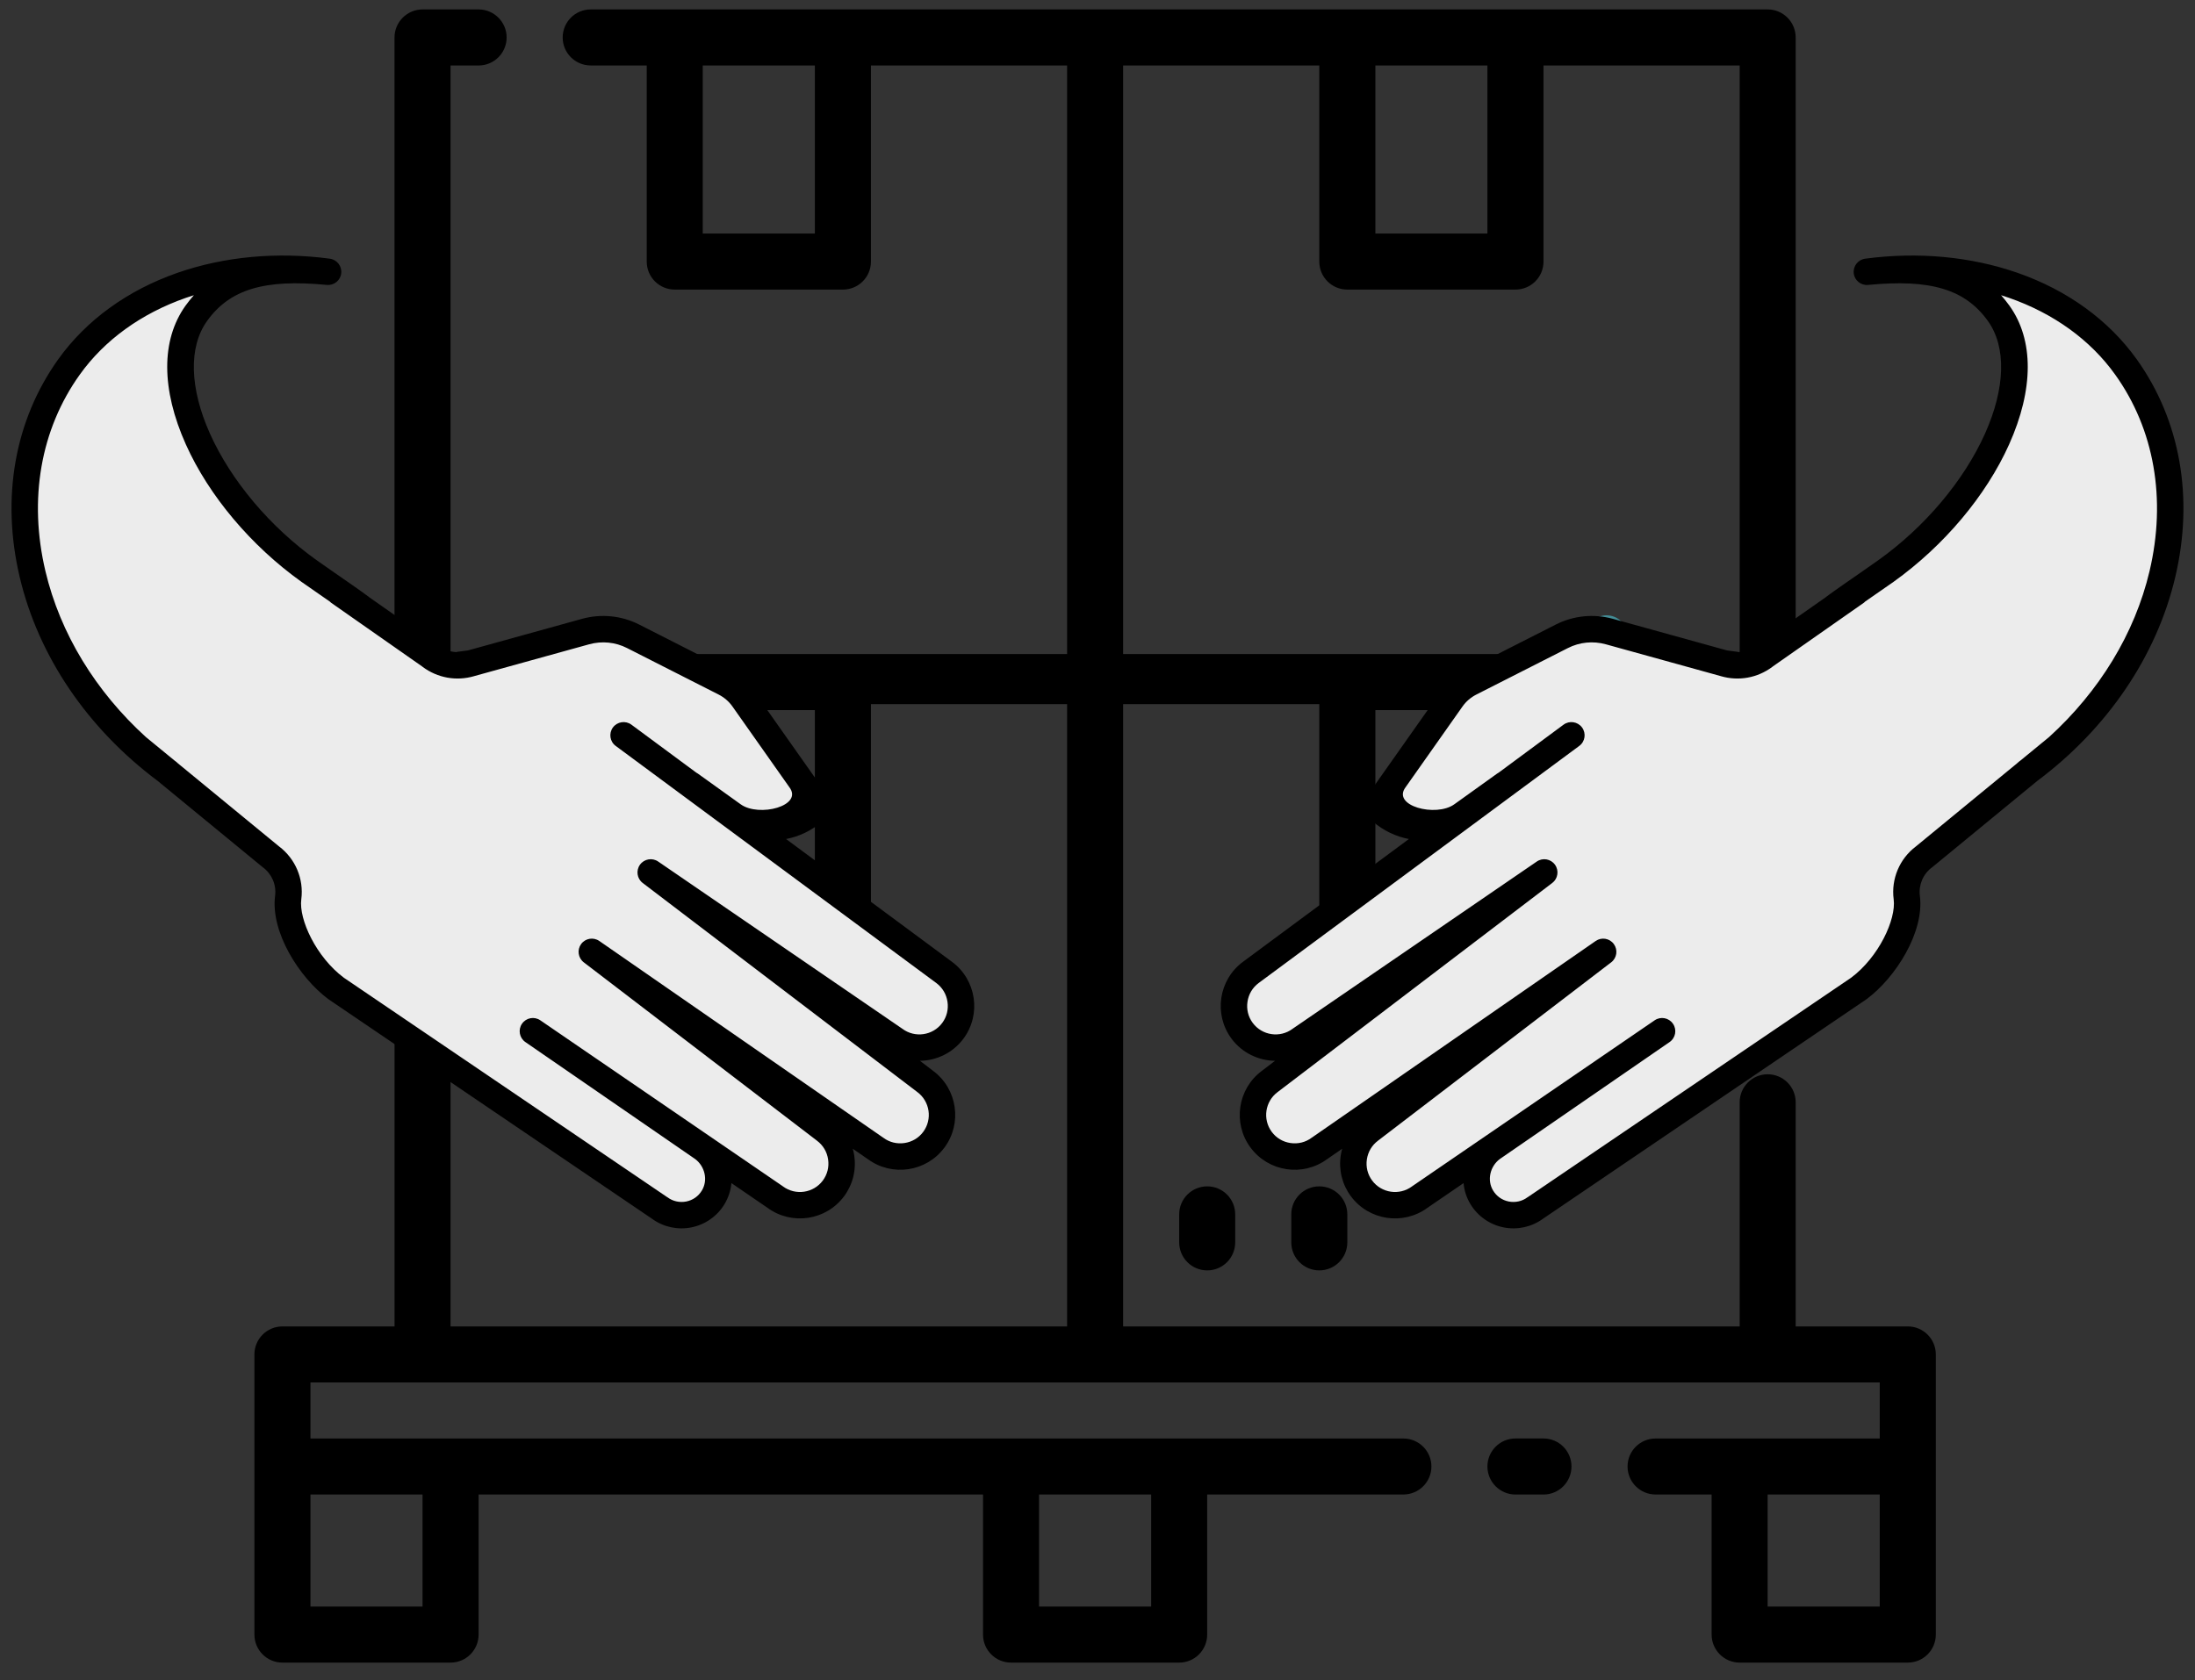 <?xml version="1.0" encoding="UTF-8"?>
<svg width="64px" height="49px" viewBox="0 0 64 49" version="1.1" xmlns="http://www.w3.org/2000/svg" xmlns:xlink="http://www.w3.org/1999/xlink">
    <rect x="0" y="0" width="64" height="49" fill="#333333" stroke="none"/>
    <title>icon1 4</title>
    <g id="v2" stroke="none" stroke-width="1" fill="none" fill-rule="evenodd">
        <g id="prodotto" transform="translate(-1111, -1042)">
            <g id="Group" transform="translate(1111, 1034)">
                <g id="Group" transform="translate(0.336, 8.275)">
                    <path d="M47.113,18.276 C47.113,17.942 46.842,17.671 46.507,17.671 C46.173,17.671 45.902,17.942 45.902,18.276 L45.902,23.032 L47.113,23.032 L47.113,18.276 Z" id="Fill-1" fill="#438C95"></path>
                    <path d="M51.203,46.582 L54.472,46.582 L54.472,43.314 L51.203,43.314 L51.203,46.582 Z M8.716,46.582 L11.984,46.582 L11.984,43.314 L8.716,43.314 L8.716,46.582 Z M29.96,46.581 L33.229,46.581 L33.229,43.313 L29.96,43.313 L29.96,46.581 Z M20.154,25.337 L23.423,25.337 L23.423,20.435 L20.154,20.435 L20.154,25.337 Z M39.766,20.435 L41.4,20.435 L43.033,20.435 L43.033,25.337 L39.766,25.337 L39.766,20.435 Z M52.021,38.411 L52.021,31.874 C52.021,31.423 51.656,31.057 51.204,31.057 C50.753,31.057 50.388,31.423 50.388,31.874 L50.388,38.411 L32.411,38.411 L32.411,20.261 L38.131,20.261 L38.131,26.155 C38.131,26.606 38.497,26.972 38.948,26.972 L43.851,26.972 C44.302,26.972 44.668,26.606 44.668,26.155 L44.668,20.435 L50.388,20.435 L50.388,28.606 C50.388,29.057 50.753,29.423 51.204,29.423 C51.656,29.423 52.021,29.057 52.021,28.606 L52.021,19.618 C52.021,19.167 51.656,18.801 51.204,18.801 L42.217,18.801 L40.582,18.801 L22.607,18.801 L20.972,18.801 L16.887,18.801 C16.436,18.801 16.07,19.167 16.07,19.618 C16.07,20.07 16.436,20.435 16.887,20.435 L18.521,20.435 L18.521,26.155 C18.521,26.606 18.887,26.972 19.338,26.972 L24.241,26.972 C24.692,26.972 25.058,26.606 25.058,26.155 L25.058,20.261 L30.778,20.261 L30.778,38.411 L12.801,38.411 L12.801,20.435 L13.619,20.435 C14.07,20.435 14.436,20.07 14.436,19.618 C14.436,19.167 14.07,18.801 13.619,18.801 L11.984,18.801 C11.533,18.801 11.168,19.167 11.168,19.618 L11.168,38.411 L7.899,38.411 C7.448,38.411 7.082,38.777 7.082,39.228 L7.082,47.398 C7.082,47.85 7.448,48.216 7.899,48.216 L12.801,48.216 C13.252,48.216 13.619,47.85 13.619,47.398 L13.619,43.313 L28.326,43.313 L28.326,47.398 C28.326,47.85 28.692,48.216 29.143,48.216 L34.046,48.216 C34.497,48.216 34.862,47.85 34.862,47.398 L34.862,43.313 L40.582,43.313 C41.033,43.313 41.4,42.947 41.4,42.496 C41.4,42.045 41.033,41.68 40.582,41.68 L8.716,41.68 L8.716,40.045 L54.472,40.045 L54.472,41.68 L47.937,41.68 C47.484,41.68 47.119,42.045 47.119,42.496 C47.119,42.947 47.484,43.313 47.937,43.313 L49.57,43.313 L49.57,47.398 C49.57,47.85 49.937,48.216 50.388,48.216 L55.29,48.216 C55.741,48.216 56.107,47.85 56.107,47.398 L56.107,39.228 C56.107,38.777 55.741,38.411 55.29,38.411 L52.021,38.411 Z" id="Fill-3" fill="#000000"></path>
                    <path d="M12.801,1.635 L13.618,1.635 C14.069,1.635 14.436,1.269 14.436,0.818 C14.436,0.367 14.069,0 13.618,0 L11.985,0 C11.534,0 11.167,0.367 11.167,0.818 L11.167,19.49 L12.801,19.49 L12.801,1.635 Z" id="Fill-6" fill="#000000"></path>
                    <path d="M20.154,6.537 L23.423,6.537 L23.423,1.634 L20.154,1.634 L20.154,6.537 Z M39.766,1.634 L41.4,1.634 L43.033,1.634 L43.033,6.537 L39.766,6.537 L39.766,1.634 Z M32.411,1.634 L38.131,1.634 L38.131,7.355 C38.131,7.806 38.497,8.171 38.948,8.171 L43.851,8.171 C44.302,8.171 44.668,7.806 44.668,7.355 L44.668,1.634 L50.388,1.634 L50.388,19.573 C50.388,20.024 50.753,20.39 51.204,20.39 C51.656,20.39 52.021,20.024 52.021,19.573 L52.021,0.818 C52.021,0.367 51.656,0 51.204,0 L42.217,0 L40.582,0 L22.607,0 L20.972,0 L16.887,0 C16.436,0 16.07,0.367 16.07,0.818 C16.07,1.269 16.436,1.634 16.887,1.634 L18.521,1.634 L18.521,7.355 C18.521,7.806 18.887,8.171 19.338,8.171 L24.241,8.171 C24.692,8.171 25.058,7.806 25.058,7.355 L25.058,1.634 L30.778,1.634 L30.778,19.489 L32.411,19.489 L32.411,1.634 Z" id="Fill-8" fill="#000000"></path>
                    <path d="M37.314,35.142 L37.314,35.96 C37.314,36.411 37.68,36.777 38.131,36.777 C38.582,36.777 38.948,36.411 38.948,35.96 L38.948,35.142 C38.948,34.691 38.582,34.326 38.131,34.326 C37.68,34.326 37.314,34.691 37.314,35.142 Z" id="Fill-10" fill="#000000"></path>
                    <path d="M34.046,35.142 L34.046,35.96 C34.046,36.411 34.412,36.777 34.863,36.777 C35.314,36.777 35.679,36.411 35.679,35.96 L35.679,35.142 C35.679,34.691 35.314,34.326 34.863,34.326 C34.412,34.326 34.046,34.691 34.046,35.142 Z" id="Fill-12" fill="#000000"></path>
                    <path d="M44.668,41.679 L43.851,41.679 C43.4,41.679 43.033,42.045 43.033,42.496 C43.033,42.947 43.4,43.314 43.851,43.314 L44.668,43.314 C45.119,43.314 45.484,42.947 45.484,42.496 C45.484,42.045 45.119,41.679 44.668,41.679" id="Fill-18" fill="#000000"></path>
                    <path d="M57.3,8.182 C57.3,8.182 58.799,9.787 58.242,11.522 C57.684,13.258 54.266,17.291 52.043,18.365 C49.82,19.44 49.131,19.095 48.021,18.662 C46.913,18.227 45.227,18.07 43.785,18.976 C42.342,19.882 40.621,21.456 40.422,22.191 C40.22,22.926 40.066,23.366 40.785,23.473 C41.503,23.582 42.357,23.431 42.357,23.431 L36.12,28.202 C36.12,28.202 35.364,29.255 35.99,29.776 C36.616,30.297 36.593,30.754 38.074,29.881 C39.556,29.009 37.235,30.746 37.235,30.746 C37.235,30.746 36.023,31.552 36.485,32.492 C36.947,33.433 37.334,33.636 37.772,33.444 C38.21,33.252 40.444,31.827 40.954,31.403 C41.464,30.981 38.711,33.396 39.45,34.325 C40.188,35.253 41.466,34.56 41.968,34.116 C42.47,33.672 43.152,33.299 43.152,33.299 C43.152,33.299 42.376,34.535 43.246,34.874 C44.115,35.214 46.224,33.842 48.295,32.387 C50.367,30.933 53.995,29.168 54.596,27.935 C55.2,26.701 55.116,25.718 55.483,25.135 C55.849,24.553 58.284,22.963 59.386,21.734 C60.489,20.506 63.664,17.2 62.844,13.06 C62.023,8.92 58.584,8.29 57.3,8.182" id="Fill-23" fill="#ECECEC"></path>
                    <path d="M36.745,32.737 C36.876,32.914 37.07,33.03 37.29,33.062 C37.511,33.095 37.73,33.041 37.906,32.909 C37.91,32.907 37.914,32.904 37.917,32.902 L46.189,27.17 C46.361,27.05 46.596,27.09 46.719,27.259 C46.842,27.428 46.809,27.664 46.642,27.792 L39.847,32.99 L39.844,32.993 C39.666,33.125 39.551,33.318 39.518,33.539 C39.485,33.759 39.54,33.978 39.671,34.155 C39.944,34.523 40.465,34.6 40.833,34.328 C40.836,34.325 40.841,34.322 40.845,34.319 L47.909,29.483 C48.084,29.363 48.322,29.407 48.443,29.583 C48.564,29.758 48.519,29.997 48.344,30.118 L43.394,33.529 C43.105,33.747 43.018,34.149 43.198,34.447 C43.3,34.616 43.461,34.729 43.655,34.768 C43.846,34.805 44.045,34.762 44.199,34.646 C44.204,34.644 44.209,34.64 44.213,34.638 L53.636,28.242 C54.44,27.643 54.956,26.54 54.878,25.953 C54.801,25.359 55.05,24.77 55.527,24.411 L58.471,21.992 C58.487,21.976 58.506,21.959 58.526,21.943 C58.547,21.929 58.566,21.913 58.585,21.898 L59.393,21.235 C59.395,21.234 59.396,21.234 59.397,21.233 C60.878,19.889 61.908,18.2 62.338,16.385 C62.834,14.285 62.479,12.248 61.338,10.653 C60.615,9.64 59.543,8.866 58.238,8.41 C58.163,8.385 58.087,8.359 58.01,8.335 C58.095,8.431 58.176,8.533 58.255,8.642 C58.969,9.642 58.965,11.078 58.243,12.689 C57.572,14.183 56.344,15.643 54.874,16.695 C54.746,16.786 54.565,16.911 54.356,17.055 C54.255,17.125 54.15,17.199 54.045,17.271 C54.035,17.281 54.026,17.291 54.015,17.3 L51.351,19.165 C51.346,19.17 51.342,19.173 51.337,19.177 C50.904,19.498 50.359,19.596 49.841,19.446 C49.834,19.444 49.827,19.442 49.821,19.44 L46.484,18.516 C46.114,18.414 45.72,18.452 45.378,18.627 L42.71,19.982 C42.549,20.064 42.409,20.184 42.306,20.331 L40.649,22.682 C40.231,23.23 41.532,23.567 42.067,23.183 L43.313,22.289 C43.33,22.277 43.347,22.267 43.363,22.258 L45.252,20.861 C45.424,20.734 45.665,20.771 45.792,20.942 C45.917,21.113 45.882,21.354 45.711,21.48 L36.362,28.396 C36.185,28.528 36.069,28.722 36.037,28.943 C36.004,29.162 36.058,29.382 36.19,29.559 C36.463,29.927 36.984,30.004 37.352,29.731 C37.356,29.728 37.36,29.726 37.364,29.722 L44.473,24.852 C44.646,24.734 44.881,24.775 45.003,24.945 C45.125,25.114 45.09,25.351 44.924,25.477 L36.917,31.575 C36.549,31.848 36.472,32.369 36.745,32.737 M36.454,30.959 L36.841,30.664 C36.358,30.658 35.881,30.435 35.571,30.018 C35.045,29.308 35.195,28.304 35.904,27.778 L40.743,24.196 C40.365,24.123 40.002,23.953 39.692,23.686 C39.456,23.485 39.405,23.147 39.567,22.883 C39.571,22.875 39.576,22.869 39.579,22.863 L41.676,19.889 C41.852,19.638 42.088,19.433 42.361,19.295 L45.029,17.939 C45.543,17.679 46.133,17.62 46.69,17.773 L50.022,18.696 L50.314,18.734 L50.315,18.734 C50.331,18.737 50.345,18.739 50.361,18.743 C50.542,18.736 50.719,18.674 50.871,18.563 L52.892,17.148 C52.898,17.143 52.905,17.137 52.912,17.131 C53.179,16.933 53.572,16.662 53.918,16.422 C54.116,16.286 54.302,16.155 54.426,16.067 C55.789,15.094 56.924,13.747 57.541,12.373 C58.136,11.043 58.169,9.847 57.627,9.089 C56.965,8.163 55.953,7.858 54.134,8.035 C53.925,8.055 53.738,7.905 53.714,7.697 C53.69,7.489 53.837,7.299 54.045,7.27 C55.586,7.064 57.124,7.206 58.492,7.683 C59.948,8.192 61.148,9.063 61.965,10.204 C63.236,11.984 63.636,14.242 63.087,16.562 C62.543,18.862 61.116,20.968 59.063,22.503 L56.01,25.012 C56.005,25.017 55.999,25.02 55.994,25.024 C55.736,25.216 55.601,25.534 55.642,25.852 C55.778,26.901 54.942,28.232 54.089,28.866 C54.085,28.869 54.08,28.872 54.076,28.875 L44.652,35.271 C44.324,35.511 43.906,35.603 43.506,35.523 C43.103,35.443 42.749,35.196 42.538,34.844 C42.421,34.651 42.356,34.442 42.337,34.231 L41.286,34.951 C40.577,35.471 39.577,35.322 39.052,34.615 C38.798,34.272 38.693,33.85 38.756,33.425 C38.765,33.359 38.78,33.293 38.798,33.229 L38.361,33.531 C37.652,34.053 36.651,33.903 36.126,33.195 C35.6,32.487 35.75,31.482 36.454,30.959" id="Fill-24" fill="#000000"></path>
                    <path d="M6.027,8.182 C6.027,8.182 4.528,9.787 5.085,11.522 C5.643,13.258 9.061,17.291 11.284,18.365 C13.507,19.44 14.196,19.095 15.306,18.662 C16.414,18.227 18.1,18.07 19.542,18.976 C20.985,19.882 22.706,21.456 22.906,22.191 C23.107,22.926 23.261,23.366 22.542,23.473 C21.824,23.582 20.97,23.431 20.97,23.431 L27.207,28.202 C27.207,28.202 27.963,29.255 27.337,29.776 C26.711,30.297 26.734,30.754 25.253,29.881 C23.771,29.009 26.092,30.746 26.092,30.746 C26.092,30.746 27.304,31.552 26.842,32.492 C26.38,33.433 25.993,33.636 25.555,33.444 C25.117,33.252 22.884,31.827 22.373,31.403 C21.863,30.981 24.616,33.396 23.877,34.325 C23.139,35.253 21.861,34.56 21.359,34.116 C20.857,33.672 20.175,33.299 20.175,33.299 C20.175,33.299 20.951,34.535 20.081,34.874 C19.212,35.214 17.103,33.842 15.032,32.387 C12.96,30.933 9.333,29.168 8.731,27.935 C8.127,26.701 8.211,25.718 7.844,25.135 C7.479,24.553 5.043,22.963 3.941,21.734 C2.838,20.506 -0.337,17.2 0.483,13.06 C1.304,8.92 4.743,8.29 6.027,8.182" id="Fill-25" fill="#ECECEC"></path>
                    <path d="M26.582,32.737 C26.451,32.914 26.257,33.03 26.037,33.062 C25.816,33.095 25.597,33.041 25.421,32.909 C25.417,32.907 25.413,32.904 25.41,32.902 L17.139,27.17 C16.966,27.05 16.731,27.09 16.608,27.259 C16.485,27.428 16.519,27.664 16.685,27.792 L23.48,32.99 C23.481,32.991 23.482,32.992 23.483,32.993 C23.661,33.125 23.777,33.318 23.809,33.539 C23.842,33.759 23.787,33.978 23.656,34.155 C23.383,34.523 22.862,34.6 22.494,34.328 C22.489,34.325 22.486,34.322 22.482,34.319 L15.418,29.483 C15.243,29.363 15.005,29.407 14.884,29.583 C14.763,29.758 14.808,29.997 14.983,30.118 L19.933,33.529 C20.222,33.747 20.309,34.149 20.129,34.447 C20.027,34.616 19.866,34.729 19.672,34.768 C19.481,34.805 19.282,34.762 19.128,34.646 C19.123,34.644 19.118,34.64 19.114,34.638 L9.691,28.242 C8.887,27.643 8.371,26.54 8.449,25.953 C8.526,25.359 8.277,24.77 7.8,24.411 L4.856,21.992 C4.84,21.976 4.821,21.959 4.801,21.943 C4.78,21.929 4.761,21.913 4.742,21.898 L3.934,21.235 C3.932,21.234 3.931,21.234 3.93,21.233 C2.449,19.889 1.419,18.2 0.989,16.385 C0.492,14.285 0.848,12.248 1.989,10.653 C2.712,9.64 3.784,8.866 5.089,8.41 C5.164,8.385 5.24,8.359 5.317,8.335 C5.232,8.431 5.151,8.533 5.072,8.642 C4.358,9.642 4.362,11.078 5.084,12.689 C5.755,14.183 6.983,15.643 8.454,16.695 C8.581,16.786 8.762,16.911 8.971,17.055 C9.072,17.125 9.177,17.199 9.282,17.271 C9.292,17.281 9.302,17.291 9.312,17.3 L11.976,19.165 C11.981,19.17 11.985,19.173 11.99,19.177 C12.423,19.498 12.969,19.596 13.486,19.446 C13.493,19.444 13.5,19.442 13.506,19.44 L16.843,18.516 C17.213,18.414 17.607,18.452 17.949,18.627 L20.617,19.982 C20.778,20.064 20.918,20.184 21.021,20.331 L22.678,22.682 C23.096,23.23 21.795,23.567 21.26,23.183 L20.014,22.289 C19.997,22.277 19.98,22.267 19.964,22.258 L18.075,20.861 C17.903,20.734 17.662,20.771 17.535,20.942 C17.41,21.113 17.445,21.354 17.616,21.48 L26.965,28.396 C27.142,28.528 27.258,28.722 27.29,28.943 C27.323,29.162 27.269,29.382 27.137,29.559 C26.865,29.927 26.343,30.004 25.976,29.731 C25.971,29.728 25.967,29.726 25.963,29.722 L18.854,24.852 C18.681,24.734 18.446,24.775 18.324,24.945 C18.202,25.114 18.237,25.351 18.403,25.477 L26.41,31.575 C26.778,31.848 26.855,32.369 26.582,32.737 M26.873,30.959 L26.486,30.664 C26.969,30.658 27.446,30.435 27.756,30.018 C28.282,29.308 28.132,28.304 27.423,27.778 L22.584,24.196 C22.962,24.123 23.325,23.953 23.635,23.686 C23.871,23.485 23.922,23.147 23.76,22.883 C23.756,22.875 23.751,22.869 23.748,22.863 L21.651,19.889 C21.475,19.638 21.239,19.433 20.966,19.295 L18.298,17.939 C17.784,17.679 17.194,17.62 16.637,17.773 L13.305,18.696 L13.013,18.734 L13.012,18.734 C12.996,18.737 12.982,18.739 12.966,18.743 C12.785,18.736 12.608,18.674 12.456,18.563 L10.435,17.148 C10.429,17.143 10.422,17.137 10.415,17.131 C10.148,16.933 9.755,16.662 9.409,16.422 C9.211,16.286 9.024,16.155 8.901,16.067 C7.538,15.094 6.403,13.747 5.786,12.373 C5.191,11.043 5.158,9.847 5.7,9.089 C6.362,8.163 7.374,7.858 9.193,8.035 C9.402,8.055 9.589,7.905 9.613,7.697 C9.637,7.489 9.49,7.299 9.282,7.27 C7.741,7.064 6.203,7.206 4.835,7.683 C3.379,8.192 2.179,9.063 1.362,10.204 C0.091,11.984 -0.309,14.242 0.24,16.562 C0.784,18.862 2.211,20.968 4.264,22.503 L7.317,25.012 C7.322,25.017 7.328,25.02 7.333,25.024 C7.591,25.216 7.726,25.534 7.685,25.852 C7.549,26.901 8.385,28.232 9.238,28.866 C9.242,28.869 9.247,28.872 9.251,28.875 L18.675,35.271 C19.003,35.511 19.421,35.603 19.821,35.523 C20.224,35.443 20.578,35.196 20.789,34.844 C20.904,34.651 20.971,34.442 20.99,34.231 L22.041,34.951 C22.75,35.471 23.75,35.322 24.275,34.615 C24.529,34.272 24.634,33.85 24.571,33.425 C24.561,33.359 24.547,33.293 24.529,33.229 L24.966,33.531 C25.675,34.053 26.676,33.903 27.201,33.195 C27.727,32.487 27.577,31.482 26.873,30.959" id="Fill-26" fill="#000000"></path>
                </g>
            </g>
        </g>
    </g>
</svg>